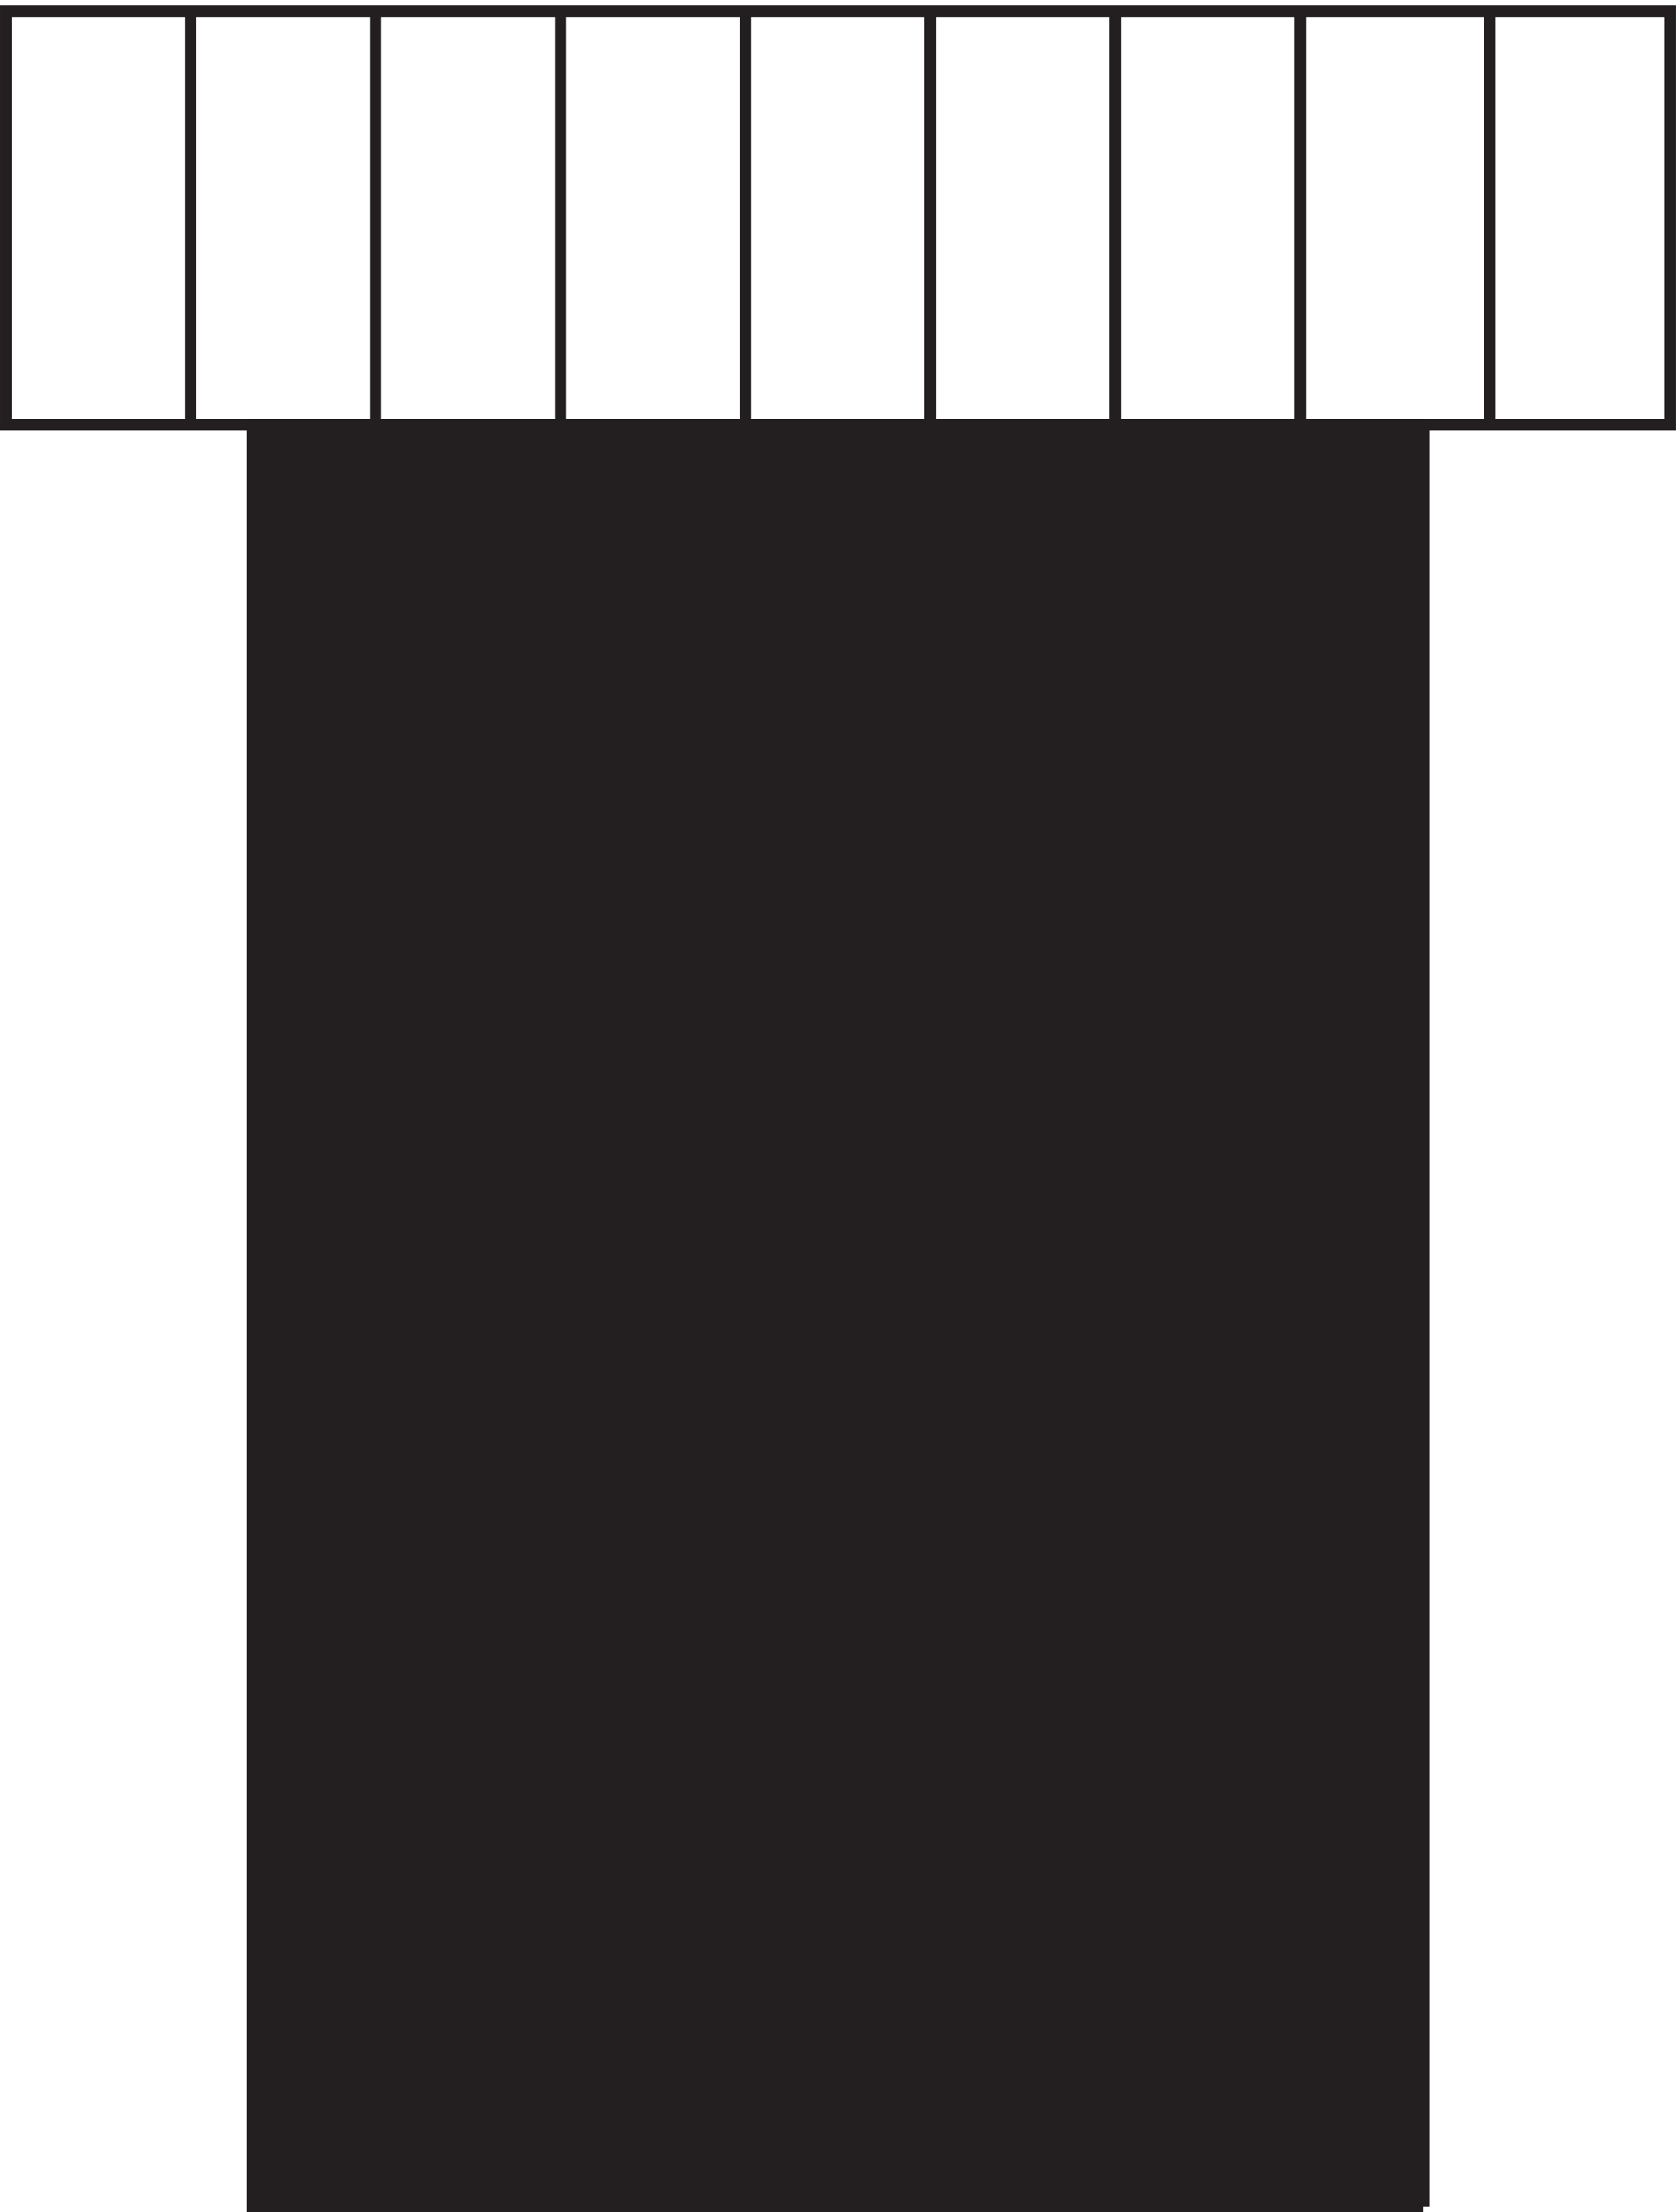 <svg xmlns="http://www.w3.org/2000/svg" xml:space="preserve" width="146.8" height="193.2"><path d="M3.332 1173.16v271.5H1096.83v-271.5zm975 271.5v-271.5m-124.5 271.5v-271.5m-121.5 0v271.5m-121.5 0v-271.5m-121.5 0v271.5m-121.5 0v-271.5m-121.5 0v271.5m-121.5 0v-271.5" style="fill:none;stroke:#231f20;stroke-width:7.5;stroke-linecap:butt;stroke-linejoin:miter;stroke-miterlimit:10;stroke-dasharray:none;stroke-opacity:1" transform="matrix(.133 0 0 -.133 .056 193.121)"/><path d="M934.832 3.16v1170h-769.5V3.16h769.5" style="fill:#231f20;fill-opacity:1;fill-rule:evenodd;stroke:none" transform="matrix(.133 0 0 -.133 .056 193.121)"/><path d="M934.832 3.16v1170h-769.5V3.16h769.5" style="fill:none;stroke:#231f20;stroke-width:7.5;stroke-linecap:butt;stroke-linejoin:miter;stroke-miterlimit:10;stroke-dasharray:none;stroke-opacity:1" transform="matrix(.133 0 0 -.133 .056 193.121)"/></svg>
